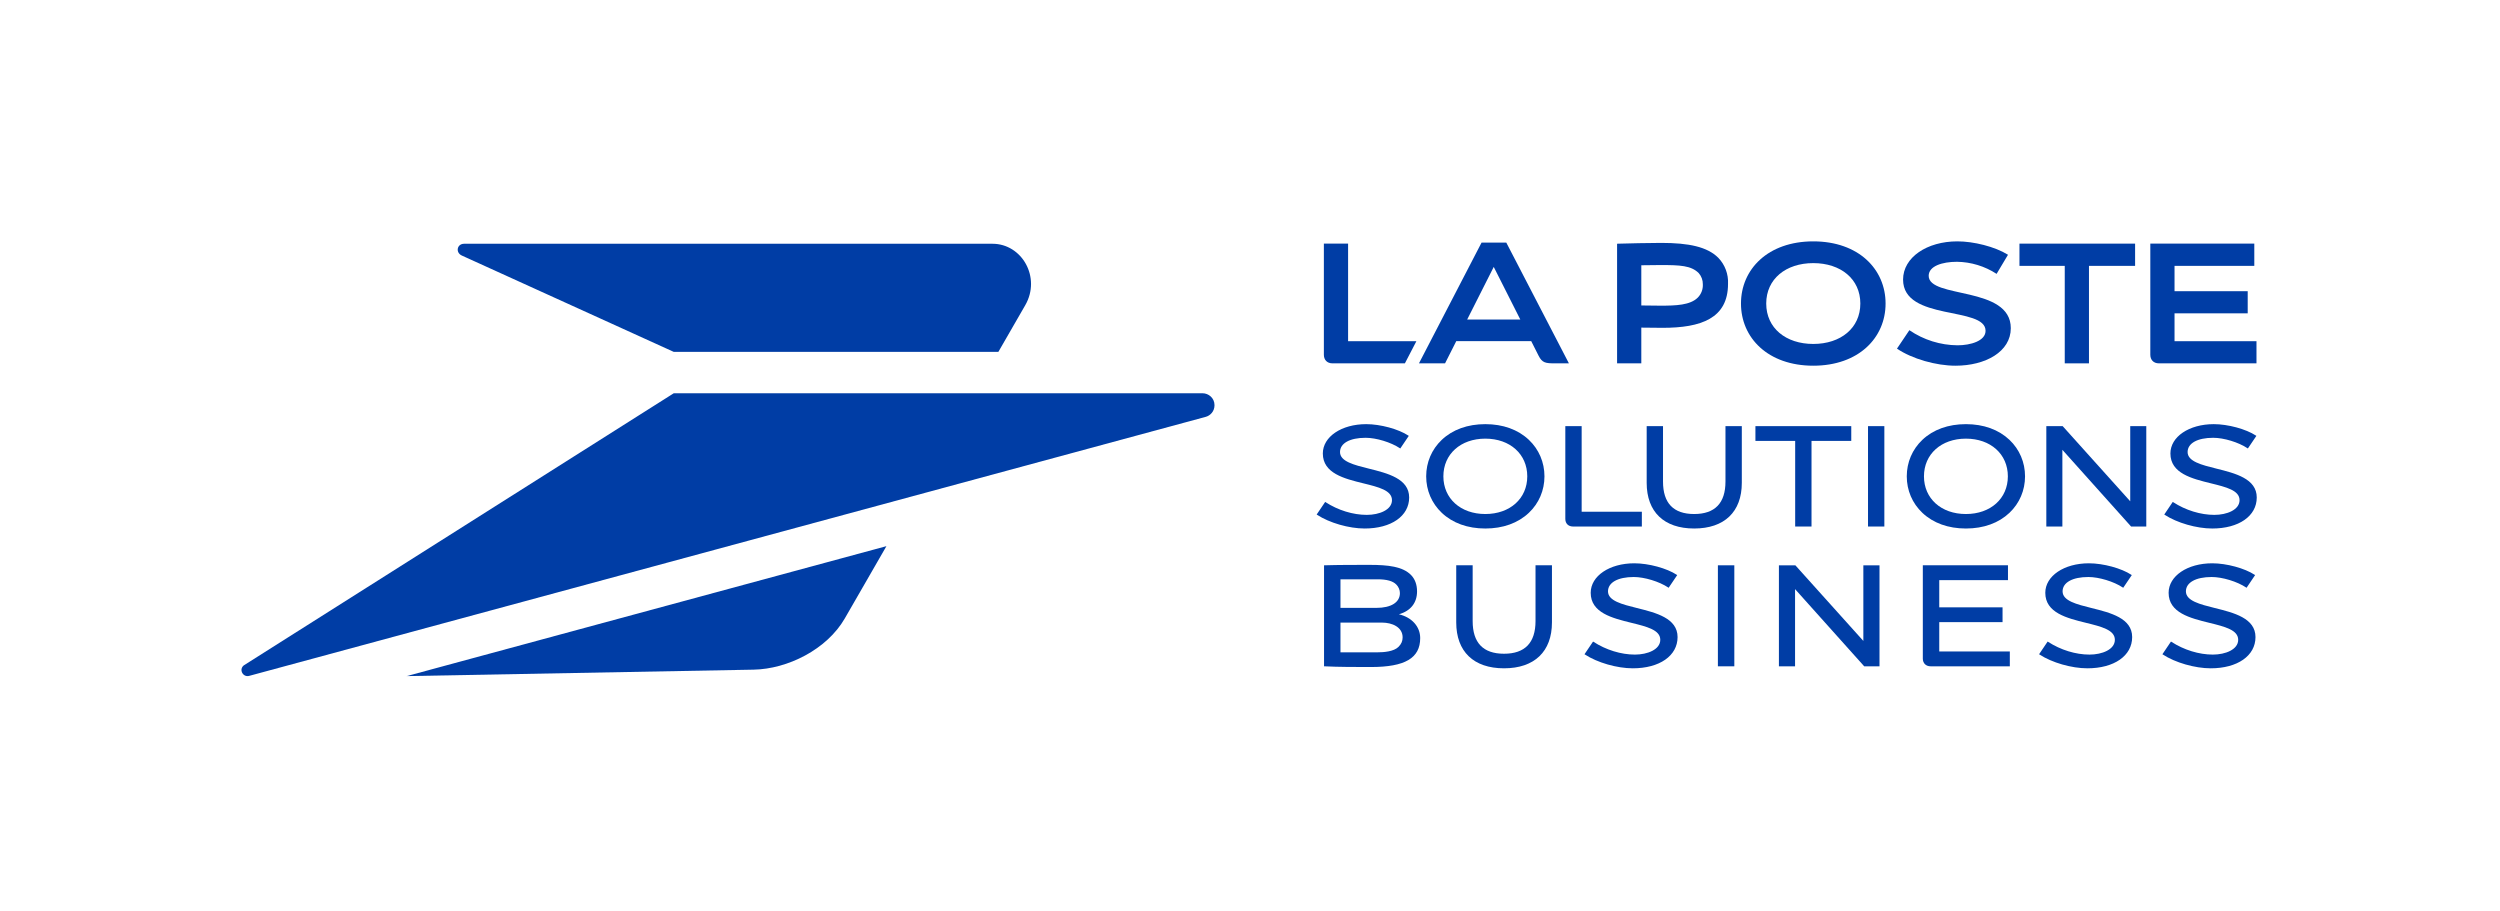 <svg width="1285" height="468" viewBox="0 0 1285 468" fill="none" xmlns="http://www.w3.org/2000/svg">
<path d="M774.233 124.694H761.522L729.343 186.763H742.757L748.519 175.351H787.053L790.837 182.844C792.692 186.52 794.414 186.762 799.245 186.762H806.417L774.233 124.694ZM754.127 164.238L767.782 137.192L781.437 164.238H754.126H754.127Z" fill="#003DA5"/>
<path d="M843.632 168.395V186.762H831.18V125.272C837.72 125.104 846.549 124.852 853.85 124.852C868.089 124.852 877.569 126.872 883.206 132.509C886.653 136.092 888.462 140.942 888.204 145.907C888.204 163.67 874.337 168.502 854.559 168.502C851.86 168.502 846.82 168.436 843.632 168.395ZM843.632 157.007C846.769 157.071 850.721 157.115 853.446 157.115C861.432 157.115 868.753 156.873 872.658 152.967C874.452 151.152 875.395 148.663 875.255 146.115C875.289 144.006 874.537 141.961 873.146 140.376C869.247 136.477 863.579 136.236 853.446 136.236C850.72 136.236 846.774 136.28 843.632 136.344V157.007Z" fill="#003DA5"/>
<path d="M969.186 156.016C969.186 173.636 955.32 187.971 932.025 187.971C908.73 187.971 894.864 173.637 894.864 156.017C894.864 138.397 908.729 124.062 932.025 124.062C955.321 124.062 969.186 138.396 969.186 156.016ZM932.025 135.242C917.91 135.242 907.838 143.424 907.838 156.016C907.838 168.608 917.902 176.79 932.025 176.79C946.148 176.79 956.212 168.608 956.212 156.016C956.212 143.424 946.15 135.242 932.027 135.242H932.025Z" fill="#003DA5"/>
<path d="M1032.11 130.952C1025.36 126.736 1014.39 124.061 1006.1 124.061C990.464 124.061 978.181 132.279 978.181 143.71C978.181 165.245 1020.58 157.256 1020.58 170.041C1020.58 175.254 1012.82 177.484 1006.2 177.484C997.35 177.416 988.723 174.712 981.419 169.718L975.045 179.198C982.771 184.466 995.207 187.973 1005.11 187.973C1020.59 187.973 1033.55 180.759 1033.55 168.683C1033.55 146.825 991.344 153.627 991.344 141.774C991.344 136.755 998.332 134.56 1005.88 134.56C1013.12 134.662 1020.18 136.815 1026.25 140.769L1032.11 130.953V130.952Z" fill="#003DA5"/>
<path d="M1097.44 125.226H1038V136.656H1061.28V186.763H1073.73V136.656H1097.44V125.226Z" fill="#003DA5"/>
<path d="M1105.26 125.226V182.335C1105.26 184.902 1106.85 186.763 1109.71 186.763H1159.83V175.379H1117.71V161.068H1155.32V149.685H1117.71V136.657H1158.71V125.227H1105.26" fill="#003DA5"/>
<path d="M692.917 125.226H680.467V182.335C680.467 184.902 682.053 186.763 684.917 186.763H722.114L728.021 175.378H692.918V125.227L692.917 125.226Z" fill="#003DA5"/>
<path d="M724.309 255.709C724.309 246.032 713.28 243.286 703.548 240.863C695.948 238.971 688.769 237.182 688.769 232.357C688.769 227.834 693.814 225.025 701.937 225.025C707.385 225.025 714.948 227.327 719.53 230.38L719.743 230.522L724.116 224.037L723.9 223.893C718.834 220.54 709.517 218.012 702.23 218.012C689.519 218.012 679.934 224.492 679.934 233.086C679.934 243.31 690.996 246.032 700.755 248.433C708.653 250.376 715.473 252.053 715.473 257.095C715.473 262.052 708.959 264.646 702.524 264.646C695.451 264.646 687.735 262.268 681.354 258.12L681.141 257.983L676.768 264.466L676.987 264.608C683.316 268.756 693.367 271.654 701.428 271.654C715.113 271.654 724.309 265.245 724.309 255.708V255.709Z" fill="#003DA5"/>
<path d="M785.844 263.584C791.008 258.695 793.852 252.036 793.852 244.836C793.852 237.636 791.008 230.975 785.844 226.084C780.267 220.805 772.525 218.013 763.454 218.013C754.383 218.013 746.642 220.805 741.067 226.084C735.903 230.974 733.059 237.633 733.059 244.836C733.059 252.039 735.903 258.696 741.067 263.584C746.643 268.863 754.383 271.655 763.454 271.655C772.525 271.655 780.267 268.863 785.844 263.584ZM763.454 264.207C750.76 264.207 741.894 256.241 741.894 244.835C741.894 233.429 750.76 225.462 763.454 225.462C776.148 225.462 785.017 233.428 785.017 244.835C785.017 256.242 776.15 264.207 763.454 264.207Z" fill="#003DA5"/>
<path d="M843.912 263.041H812.971V219.035H804.574V266.728C804.574 269.1 806.136 270.634 808.554 270.634H843.912V263.041Z" fill="#003DA5"/>
<path d="M886.891 247.534C886.891 258.597 881.479 264.207 870.803 264.207C860.127 264.207 854.788 258.597 854.788 247.534V219.034H846.393V248.191C846.393 263.102 855.291 271.654 870.804 271.654C886.317 271.654 895.29 263.102 895.29 248.191V219.034H886.892V247.534H886.891Z" fill="#003DA5"/>
<path d="M922.721 270.633H931.118V226.628H951.551V219.034H902.289V226.628H922.721V270.633Z" fill="#003DA5"/>
<path d="M968.556 219.034H960.158V270.633H968.556V219.034Z" fill="#003DA5"/>
<path d="M1010.48 218.013C1001.41 218.013 993.665 220.805 988.088 226.084C982.924 230.974 980.08 237.633 980.08 244.836C980.08 252.039 982.924 258.696 988.088 263.584C993.665 268.863 1001.41 271.655 1010.48 271.655C1019.55 271.655 1027.29 268.863 1032.87 263.584C1038.03 258.695 1040.87 252.036 1040.87 244.836C1040.87 237.636 1038.03 230.975 1032.87 226.084C1027.29 220.805 1019.55 218.013 1010.48 218.013ZM1032.04 244.836C1032.04 256.242 1023.17 264.208 1010.48 264.208C997.781 264.208 988.917 256.242 988.917 244.836C988.917 233.43 997.783 225.463 1010.48 225.463C1023.17 225.463 1032.04 233.429 1032.04 244.836Z" fill="#003DA5"/>
<path d="M1094.94 257.666L1060.29 219.121L1060.21 219.034H1051.81V270.633H1060.06V231.204L1095.3 270.547L1095.38 270.633H1103.19V219.034H1094.94V257.666Z" fill="#003DA5"/>
<path d="M1138.18 264.647C1131.11 264.647 1123.39 262.269 1117.02 258.121L1116.8 257.984L1112.43 264.467L1112.65 264.609C1118.98 268.757 1129.03 271.655 1137.09 271.655C1150.77 271.655 1159.97 265.246 1159.97 255.709C1159.97 246.032 1148.94 243.286 1139.21 240.863C1131.61 238.971 1124.43 237.182 1124.43 232.357C1124.43 227.834 1129.48 225.025 1137.6 225.025C1143.05 225.025 1150.61 227.327 1155.19 230.38L1155.4 230.522L1159.78 224.037L1159.56 223.893C1154.49 220.54 1145.18 218.012 1137.89 218.012C1125.18 218.012 1115.59 224.492 1115.59 233.086C1115.59 243.31 1126.66 246.032 1136.42 248.433C1144.31 250.376 1151.13 252.053 1151.13 257.095C1151.13 262.052 1144.62 264.646 1138.18 264.646L1138.18 264.647Z" fill="#003DA5"/>
<path d="M719.049 315.74C725.063 314.019 728.365 309.857 728.365 303.965C728.365 300.485 727.272 297.553 725.205 295.487C720.936 291.218 713.619 290.343 703.946 290.343C697.157 290.343 687.86 290.343 680.807 290.564L680.557 290.572V342.472L680.802 342.484C688.078 342.85 696.898 342.85 704.68 342.85C722.177 342.85 729.981 338.264 729.981 327.98C729.981 322.082 725.711 317.33 719.049 315.741V315.74ZM707.472 312.448H689.003V297.761H708.059C712.8 297.761 715.959 298.647 717.718 300.476C718.866 301.626 719.551 303.26 719.551 304.848C719.551 309.607 715.036 312.448 707.472 312.448ZM689.003 320.013H710.336C715.618 320.013 720.947 322.363 720.947 327.613C720.947 329.519 720.291 331.025 718.819 332.496C716.393 334.923 711.174 335.286 708.279 335.286H689.003V320.013Z" fill="#003DA5"/>
<path d="M789.258 319.241C789.258 330.375 783.81 336.02 773.067 336.02C762.324 336.02 756.948 330.375 756.948 319.241V290.563H748.502V319.903C748.502 334.906 757.456 343.511 773.067 343.511C788.678 343.511 797.704 334.906 797.704 319.903V290.563H789.258V319.241Z" fill="#003DA5"/>
<path d="M841.385 312.528C833.735 310.622 826.51 308.824 826.51 303.965C826.51 299.413 831.589 296.585 839.765 296.585C845.243 296.585 852.855 298.903 857.467 301.977L857.678 302.119L862.081 295.597L861.865 295.453C856.769 292.08 847.396 289.535 840.059 289.535C827.269 289.535 817.622 296.054 817.622 304.699C817.622 314.988 828.753 317.725 838.574 320.142C846.522 322.097 853.384 323.787 853.384 328.861C853.384 333.85 846.828 336.461 840.352 336.461C833.238 336.461 825.474 334.067 819.049 329.893L818.836 329.756L814.435 336.278L814.654 336.42C821.024 340.596 831.139 343.511 839.25 343.511C853.02 343.511 862.273 337.062 862.273 327.465C862.273 317.729 851.176 314.965 841.384 312.528H841.385Z" fill="#003DA5"/>
<path d="M891.442 290.564H882.996V342.484H891.442V290.564Z" fill="#003DA5"/>
<path d="M957.761 329.439L922.889 290.65L922.812 290.564H914.362V342.484H922.661V302.805L958.122 342.397L958.198 342.484H966.061V290.564H957.761V329.439Z" fill="#003DA5"/>
<path d="M996.778 319.792H1029.31V312.153H996.778V298.202H1032.1V290.563H988.33V338.554C988.33 340.904 989.94 342.483 992.333 342.483H1033.05V334.844H996.778V319.792Z" fill="#003DA5"/>
<path d="M1075.04 312.528C1067.39 310.622 1060.17 308.824 1060.17 303.965C1060.17 299.413 1065.25 296.585 1073.42 296.585C1078.9 296.585 1086.51 298.903 1091.12 301.977L1091.33 302.119L1095.74 295.597L1095.52 295.453C1090.43 292.08 1081.05 289.535 1073.71 289.535C1060.92 289.535 1051.28 296.054 1051.28 304.699C1051.28 314.988 1062.41 317.725 1072.23 320.142C1080.18 322.097 1087.04 323.787 1087.04 328.861C1087.04 333.85 1080.48 336.461 1074.01 336.461C1066.89 336.461 1059.13 334.067 1052.71 329.893L1052.49 329.756L1048.09 336.278L1048.31 336.42C1054.68 340.596 1064.79 343.511 1072.91 343.511C1086.68 343.511 1095.93 337.062 1095.93 327.465C1095.93 317.729 1084.83 314.965 1075.04 312.528Z" fill="#003DA5"/>
<path d="M1138.43 312.528C1130.78 310.622 1123.56 308.824 1123.56 303.965C1123.56 299.413 1128.64 296.585 1136.81 296.585C1142.29 296.585 1149.9 298.903 1154.52 301.977L1154.73 302.119L1159.13 295.597L1158.91 295.453C1153.82 292.08 1144.44 289.535 1137.11 289.535C1124.32 289.535 1114.67 296.054 1114.67 304.699C1114.67 314.988 1125.8 317.725 1135.62 320.142C1143.57 322.097 1150.43 323.787 1150.43 328.861C1150.43 333.85 1143.88 336.461 1137.4 336.461C1130.29 336.461 1122.52 334.067 1116.1 329.893L1115.88 329.756L1111.48 336.278L1111.7 336.42C1118.07 340.596 1128.19 343.511 1136.3 343.511C1150.07 343.511 1159.32 337.062 1159.32 327.465C1159.32 317.729 1148.23 314.965 1138.43 312.528Z" fill="#003DA5"/>
<path d="M237.398 131.357L346.319 180.87H513.154L526.96 156.908C535.244 142.54 525.24 125.292 510.131 125.292H238.571C234.878 125.292 233.989 129.808 237.398 131.357Z" fill="#003DA5"/>
<path d="M346.323 202.128H618.071C621.215 202.128 624.257 204.592 624.257 208.262C624.257 211.509 622.034 213.625 619.791 214.246L128.086 347.397C124.882 348.275 122.629 344.139 125.323 341.992L346.323 202.128Z" fill="#003DA5"/>
<path d="M209.015 347.518L387.411 344.201C404.715 343.879 424.983 333.907 434.231 317.855L455.625 280.724L209.015 347.518Z" fill="#003DA5"/>
</svg>

